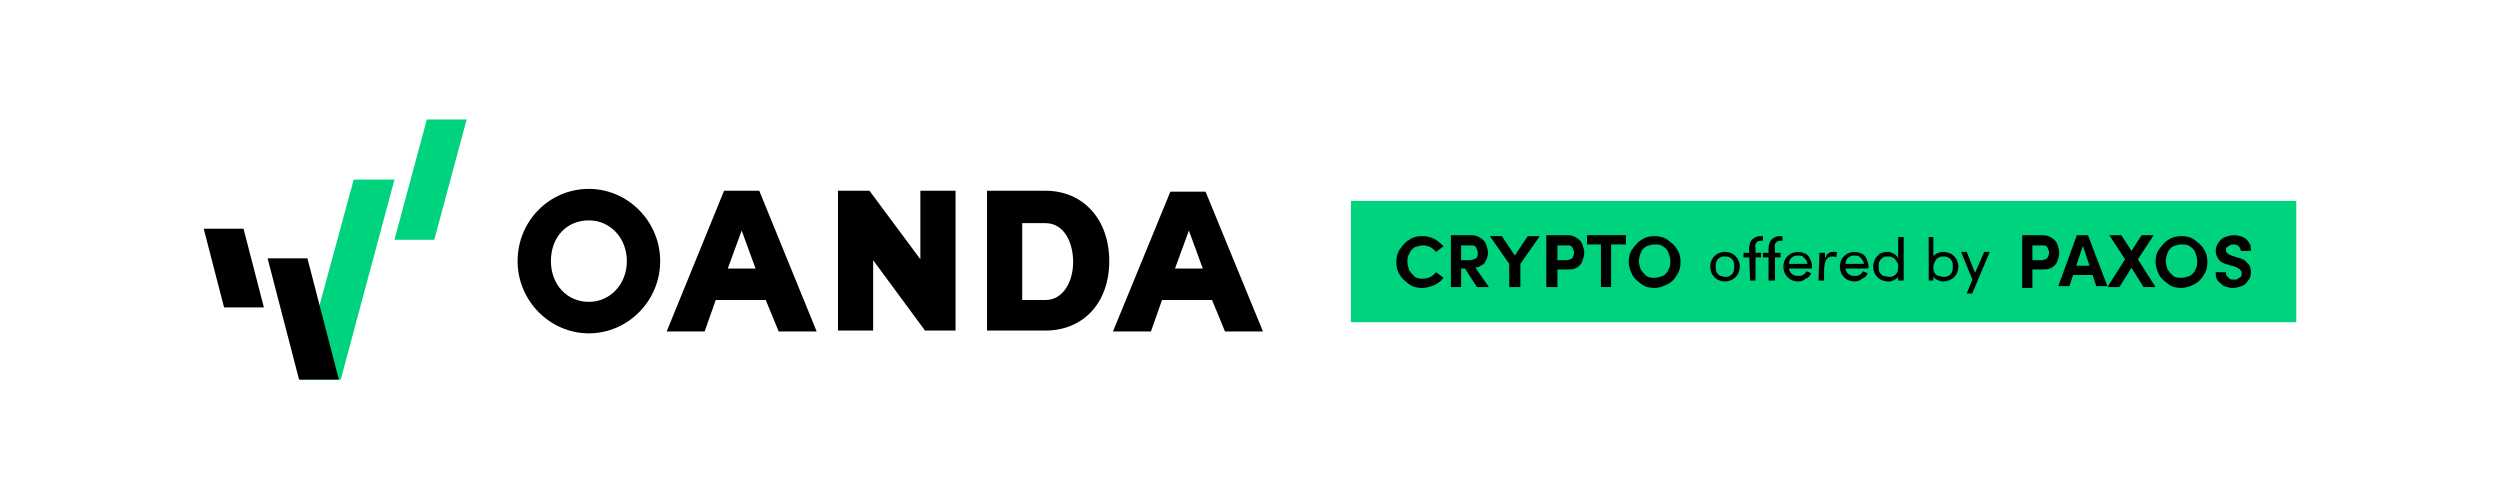 <svg xmlns="http://www.w3.org/2000/svg" version="1.1" id="Layer_1" x="0px" y="0px" viewBox="0.0 0.0 270.0 54.0" style="enable-background:new 0 0 270 54;" xml:space="preserve" width="270.0" height="54.0">
<style type="text/css">
	.st0{fill:#00D37E;}
</style>
<g>
	<path d="M63.6,20.4c-4.3,0-7.7,3.5-7.7,7.8c0,4.3,3.5,7.8,7.7,7.8c4.2,0,7.7-3.5,7.7-7.8C71.3,23.9,67.8,20.4,63.6,20.4z    M63.6,32.6c-2.4,0-4.1-1.9-4.1-4.4c0-2.6,1.7-4.4,4.1-4.4c2.3,0,4.1,1.9,4.1,4.4C67.7,30.7,65.9,32.6,63.6,32.6z" />
	<path d="M99.4,20.6v7.4l-5.5-7.4h-3.4v15.1h3.8v-7.6l5.6,7.6h3.3V20.6H99.4z" />
	<path d="M112.9,20.6h-6.3v15.1h6.3c4.1,0,6.9-3,6.9-7.5C119.8,23.7,117,20.6,112.9,20.6z M110.4,24.1h2.5c2.1,0,3,2.2,3,4.2   c0,2-1,4.1-3,4.1h-2.5V24.1z" />
	<path d="M84.1,35.8h4.1L82,20.6l-1.9,0l-1.9,0L72,35.8h4.1l1.2-3.4h5.4L84.1,35.8z M78.6,29l1.5-4.1l1.5,4.1H78.6z" />
	<path d="M132.3,35.8h4.1l-6.2-15.1l-1.9,0l-1.9,0l-6.2,15.1h4.1l1.2-3.4h5.4L132.3,35.8z M126.9,29l1.5-4.1l1.5,4.1H126.9z" />
	<path d="M28.5,33.2h-4.3L22,24.7h4.3L28.5,33.2z" />
	<path class="st0" d="M46.9,25.9h-4.3l3.5-13h4.3L46.9,25.9z" />
	<path class="st0" d="M38.2,19.4l-3.7,13.6l-2.1,8h4.3h0.1l5.8-21.6H38.2z" />
	<path d="M33.2,27.9h-4.3L32.3,41h0h4.3L33.2,27.9z" />
	<path class="st0" d="M145.9,21.7H248v13.1H145.9V21.7z" />
	<path d="M241.2,31.1c-0.4,0-0.7-0.1-1-0.2c-0.3-0.2-0.5-0.4-0.7-0.6c-0.2-0.3-0.2-0.6-0.2-0.9h1.1c0,0.1,0,0.3,0.1,0.4   c0.1,0.1,0.2,0.2,0.3,0.3c0.1,0.1,0.3,0.1,0.5,0.1c0.2,0,0.3,0,0.4-0.1c0.1-0.1,0.2-0.1,0.3-0.2c0.1-0.1,0.1-0.2,0.1-0.4   c0-0.2-0.1-0.3-0.2-0.4c-0.1-0.1-0.3-0.2-0.5-0.3l-0.7-0.2c-0.5-0.1-0.9-0.3-1.1-0.6c-0.2-0.3-0.3-0.6-0.3-0.9s0.1-0.6,0.3-0.9   c0.2-0.3,0.4-0.5,0.7-0.6c0.3-0.1,0.6-0.2,1-0.2c0.3,0,0.7,0.1,0.9,0.2c0.3,0.1,0.5,0.3,0.7,0.6c0.2,0.3,0.2,0.5,0.2,0.9h-1.1   c0-0.2-0.1-0.4-0.2-0.5c-0.1-0.1-0.3-0.2-0.6-0.2c-0.1,0-0.3,0-0.4,0.1c-0.1,0.1-0.2,0.1-0.3,0.2c-0.1,0.1-0.1,0.2-0.1,0.3   c0,0.1,0,0.2,0.1,0.3c0.1,0.1,0.2,0.2,0.5,0.3l0.6,0.2c0.5,0.1,0.9,0.3,1.1,0.6c0.3,0.2,0.4,0.6,0.4,1c0,0.4-0.1,0.7-0.3,0.9   c-0.2,0.3-0.4,0.5-0.7,0.6C241.8,31,241.5,31.1,241.2,31.1z" />
	<path d="M235.6,31.1c-0.5,0-1-0.1-1.4-0.4c-0.4-0.3-0.8-0.6-1-1c-0.2-0.4-0.4-0.9-0.4-1.4c0-0.5,0.1-1,0.4-1.4c0.3-0.4,0.6-0.8,1-1   c0.4-0.3,0.9-0.4,1.4-0.4c0.5,0,1,0.1,1.4,0.4c0.4,0.3,0.8,0.6,1,1c0.3,0.4,0.4,0.9,0.4,1.4c0,0.5-0.1,1-0.4,1.4   c-0.2,0.4-0.6,0.8-1,1C236.6,30.9,236.1,31.1,235.6,31.1z M235.6,30c0.3,0,0.6-0.1,0.9-0.2c0.3-0.2,0.5-0.4,0.6-0.7   c0.2-0.3,0.2-0.6,0.2-0.9s-0.1-0.6-0.2-0.9c-0.1-0.3-0.3-0.5-0.6-0.7c-0.3-0.2-0.5-0.2-0.9-0.2c-0.3,0-0.6,0.1-0.9,0.2   c-0.3,0.2-0.5,0.4-0.6,0.7c-0.1,0.3-0.2,0.6-0.2,0.9s0.1,0.6,0.2,0.9c0.2,0.3,0.4,0.5,0.6,0.7C235,30,235.3,30,235.6,30z" />
	<path d="M229.7,27.7l0,0.6l-1.9-2.9h1.3l1.3,2h-0.4l1.3-2h1.3l-1.9,2.9v-0.6l2.1,3.3h-1.3l-1.5-2.4l0.4,0l-1.5,2.4h-1.3L229.7,27.7   z" />
	<path d="M224.3,25.4h1.2l2.1,5.5h-1.2l-1.6-4.8h0.3l-1.6,4.8h-1.2L224.3,25.4z M223.8,28.7h2.1l0.3,1h-2.8L223.8,28.7z" />
	<path d="M218.3,25.4h2.3c0.4,0,0.7,0.1,1,0.3c0.3,0.2,0.5,0.4,0.6,0.7c0.1,0.3,0.2,0.6,0.2,0.9c0,0.3-0.1,0.6-0.2,0.9   c-0.1,0.3-0.3,0.5-0.6,0.7c-0.3,0.2-0.6,0.2-1,0.2h-1.5v-1h1.4c0.2,0,0.4-0.1,0.6-0.2c0.1-0.2,0.2-0.4,0.2-0.6   c0-0.2-0.1-0.4-0.2-0.6c-0.1-0.2-0.3-0.2-0.5-0.2H219l0.5-0.4v5h-1.1V25.4z" />
	<path d="M213.1,30l0,0.4l-1.3-3.2h0.6l1,2.5h-0.2l1.1-2.5h0.6l-1.9,4.5h-0.6L213.1,30z" />
	<path d="M209.9,30.4c-0.2,0-0.3,0-0.5-0.1c-0.2-0.1-0.3-0.1-0.4-0.2c-0.1-0.1-0.2-0.2-0.3-0.4l0.1-0.1v0.7h-0.5v-4.7h0.5V28   l-0.1-0.1c0.1-0.2,0.1-0.3,0.3-0.4c0.1-0.1,0.3-0.2,0.4-0.2c0.2-0.1,0.3-0.1,0.5-0.1c0.3,0,0.5,0.1,0.8,0.2   c0.2,0.1,0.4,0.3,0.6,0.6c0.1,0.2,0.2,0.5,0.2,0.8c0,0.3-0.1,0.6-0.2,0.8c-0.1,0.2-0.3,0.4-0.6,0.6   C210.4,30.3,210.2,30.4,209.9,30.4z M209.9,29.9c0.2,0,0.4,0,0.5-0.1c0.2-0.1,0.3-0.2,0.4-0.4c0.1-0.2,0.1-0.4,0.1-0.6   c0-0.2,0-0.4-0.1-0.6c-0.1-0.2-0.2-0.3-0.4-0.4c-0.2-0.1-0.3-0.1-0.5-0.1c-0.2,0-0.3,0-0.5,0.1c-0.2,0.1-0.3,0.2-0.4,0.4   c-0.1,0.2-0.2,0.4-0.2,0.6c0,0.2,0,0.4,0.1,0.6c0.1,0.2,0.2,0.3,0.4,0.4C209.5,29.8,209.7,29.9,209.9,29.9z" />
	<path d="M203.9,30.4c-0.3,0-0.5-0.1-0.8-0.2c-0.2-0.1-0.4-0.3-0.6-0.6c-0.1-0.2-0.2-0.5-0.2-0.8c0-0.3,0.1-0.6,0.2-0.8   c0.1-0.2,0.3-0.4,0.5-0.6c0.2-0.1,0.5-0.2,0.8-0.2c0.2,0,0.3,0,0.5,0.1c0.2,0.1,0.3,0.1,0.4,0.2c0.1,0.1,0.2,0.2,0.3,0.4L205,28   v-2.4h0.6v4.7H205v-0.7l0.1,0.1c-0.1,0.1-0.1,0.3-0.3,0.4c-0.1,0.1-0.3,0.2-0.4,0.2C204.3,30.4,204.1,30.4,203.9,30.4z M204,29.9   c0.2,0,0.4,0,0.5-0.1c0.2-0.1,0.3-0.2,0.4-0.4c0.1-0.2,0.1-0.4,0.1-0.6c0-0.2,0-0.4-0.2-0.6c-0.1-0.2-0.2-0.3-0.4-0.4   c-0.2-0.1-0.3-0.1-0.5-0.1c-0.2,0-0.4,0-0.5,0.1c-0.2,0.1-0.3,0.2-0.4,0.4c-0.1,0.2-0.1,0.3-0.1,0.6c0,0.2,0,0.4,0.1,0.6   c0.1,0.2,0.2,0.3,0.4,0.4C203.6,29.8,203.8,29.9,204,29.9z" />
	<path d="M200.3,30.4c-0.3,0-0.6-0.1-0.8-0.2c-0.2-0.1-0.4-0.3-0.6-0.6c-0.1-0.2-0.2-0.5-0.2-0.8c0-0.3,0.1-0.6,0.2-0.8   c0.1-0.2,0.3-0.4,0.6-0.6c0.2-0.1,0.5-0.2,0.8-0.2c0.3,0,0.5,0.1,0.8,0.2c0.2,0.1,0.4,0.3,0.5,0.6c0.1,0.2,0.2,0.5,0.2,0.8   c0,0.1,0,0.1,0,0.2h-2.7v-0.5h2.2c0-0.2-0.1-0.3-0.2-0.5c-0.1-0.1-0.2-0.2-0.3-0.3c-0.1-0.1-0.3-0.1-0.5-0.1c-0.2,0-0.4,0-0.5,0.1   c-0.2,0.1-0.3,0.2-0.4,0.4c-0.1,0.2-0.1,0.4-0.1,0.6c0,0.2,0,0.4,0.1,0.6c0.1,0.2,0.2,0.3,0.4,0.4c0.2,0.1,0.3,0.1,0.5,0.1   c0.2,0,0.4,0,0.5-0.1c0.2-0.1,0.3-0.2,0.4-0.4l0.5,0.2c-0.1,0.3-0.3,0.5-0.6,0.6C200.9,30.3,200.6,30.4,200.3,30.4z" />
	<path d="M196.5,27.3h0.6v1l-0.1,0c0.1-0.4,0.2-0.6,0.3-0.8c0.2-0.2,0.4-0.3,0.6-0.3c0.1,0,0.2,0,0.3,0c0.1,0,0.2,0,0.2,0.1   l-0.1,0.5c-0.1-0.1-0.3-0.1-0.4-0.1c-0.3,0-0.5,0.1-0.7,0.4c-0.1,0.3-0.2,0.6-0.2,1.1v1.1h-0.6L196.5,27.3L196.5,27.3z" />
	<path d="M194.2,30.4c-0.3,0-0.6-0.1-0.8-0.2c-0.2-0.1-0.4-0.3-0.6-0.6c-0.1-0.2-0.2-0.5-0.2-0.8c0-0.3,0.1-0.6,0.2-0.8   c0.1-0.2,0.3-0.4,0.6-0.6c0.2-0.1,0.5-0.2,0.8-0.2s0.5,0.1,0.8,0.2c0.2,0.1,0.4,0.3,0.5,0.6c0.1,0.2,0.2,0.5,0.2,0.8   c0,0.1,0,0.1,0,0.2H193v-0.5h2.2c0-0.2-0.1-0.3-0.2-0.5c-0.1-0.1-0.2-0.2-0.3-0.3c-0.1-0.1-0.3-0.1-0.5-0.1c-0.2,0-0.4,0-0.5,0.1   c-0.2,0.1-0.3,0.2-0.4,0.4c-0.1,0.2-0.1,0.4-0.1,0.6c0,0.2,0,0.4,0.1,0.6c0.1,0.2,0.2,0.3,0.4,0.4c0.2,0.1,0.3,0.1,0.5,0.1   c0.2,0,0.4,0,0.5-0.1c0.2-0.1,0.3-0.2,0.4-0.4l0.5,0.2c-0.1,0.3-0.3,0.5-0.6,0.6C194.8,30.3,194.5,30.4,194.2,30.4z" />
	<path d="M191,26.9c0-0.4,0.1-0.8,0.3-1c0.2-0.2,0.5-0.4,0.9-0.4h0.3v0.5h-0.2c-0.3,0-0.4,0.1-0.5,0.2c-0.1,0.1-0.2,0.3-0.1,0.6v3.5   H191L191,26.9L191,26.9z M190.4,27.3h1.9v0.5h-1.9V27.3z" />
	<path d="M188.9,26.9c0-0.4,0.1-0.8,0.3-1c0.2-0.2,0.5-0.4,0.9-0.4h0.3v0.5h-0.2c-0.3,0-0.4,0.1-0.5,0.2c-0.1,0.1-0.2,0.3-0.1,0.6   v3.5h-0.6L188.9,26.9L188.9,26.9z M188.3,27.3h1.9v0.5h-1.9V27.3z" />
	<path d="M186.3,30.4c-0.3,0-0.6-0.1-0.8-0.2c-0.2-0.1-0.4-0.3-0.6-0.6c-0.1-0.2-0.2-0.5-0.2-0.8c0-0.3,0.1-0.6,0.2-0.8   c0.1-0.2,0.3-0.4,0.6-0.6c0.2-0.1,0.5-0.2,0.8-0.2c0.3,0,0.6,0.1,0.8,0.2c0.2,0.1,0.4,0.3,0.6,0.6c0.1,0.2,0.2,0.5,0.2,0.8   c0,0.3-0.1,0.6-0.2,0.8c-0.1,0.2-0.3,0.4-0.6,0.6C186.8,30.3,186.6,30.4,186.3,30.4z M186.3,29.9c0.2,0,0.4,0,0.5-0.1   c0.2-0.1,0.3-0.2,0.4-0.4c0.1-0.2,0.1-0.4,0.1-0.6s0-0.4-0.1-0.6c-0.1-0.2-0.2-0.3-0.4-0.4c-0.2-0.1-0.3-0.1-0.5-0.1   c-0.2,0-0.4,0-0.5,0.1c-0.2,0.1-0.3,0.2-0.4,0.4c-0.1,0.2-0.1,0.4-0.1,0.6c0,0.2,0,0.4,0.1,0.6c0.1,0.2,0.2,0.3,0.4,0.4   C185.9,29.8,186.1,29.9,186.3,29.9z" />
	<path d="M178.7,31.1c-0.5,0-1-0.1-1.4-0.4c-0.4-0.3-0.8-0.6-1-1c-0.2-0.4-0.4-0.9-0.4-1.4c0-0.5,0.1-1,0.4-1.4c0.3-0.4,0.6-0.8,1-1   c0.4-0.3,0.9-0.4,1.4-0.4c0.5,0,1,0.1,1.4,0.4c0.4,0.3,0.8,0.6,1,1c0.3,0.4,0.4,0.9,0.4,1.4c0,0.5-0.1,1-0.4,1.4   c-0.2,0.4-0.6,0.8-1,1C179.7,30.9,179.2,31.1,178.7,31.1z M178.7,30c0.3,0,0.6-0.1,0.9-0.2c0.3-0.2,0.5-0.4,0.6-0.7   c0.2-0.3,0.2-0.6,0.2-0.9s-0.1-0.6-0.2-0.9c-0.1-0.3-0.3-0.5-0.6-0.7c-0.3-0.2-0.5-0.2-0.9-0.2c-0.3,0-0.6,0.1-0.9,0.2   c-0.3,0.2-0.5,0.4-0.6,0.7c-0.1,0.3-0.2,0.6-0.2,0.9s0.1,0.6,0.2,0.9c0.2,0.3,0.4,0.5,0.6,0.7C178.1,30,178.4,30,178.7,30z" />
	<path d="M172.9,26.2h1.1V31h-1.1V26.2z M171.4,25.4h4.2v1h-4.2V25.4z" />
	<path d="M167,25.4h2.3c0.4,0,0.7,0.1,1,0.3c0.3,0.2,0.5,0.4,0.6,0.7c0.1,0.3,0.2,0.6,0.2,0.9c0,0.3-0.1,0.6-0.2,0.9   c-0.1,0.3-0.3,0.5-0.6,0.7c-0.3,0.2-0.6,0.2-1,0.2h-1.5v-1h1.4c0.2,0,0.4-0.1,0.6-0.2c0.1-0.2,0.2-0.4,0.2-0.6   c0-0.2-0.1-0.4-0.2-0.6c-0.1-0.2-0.3-0.2-0.5-0.2h-1.6l0.5-0.5v5H167V25.4z" />
	<path d="M163,28.5l-2.1-3h1.3l1.6,2.4h-0.4l1.6-2.4h1.3l-2.1,3V31H163L163,28.5L163,28.5z" />
	<path d="M156.7,25.4h2.2c0.4,0,0.7,0.1,1,0.3c0.3,0.2,0.5,0.4,0.6,0.7c0.1,0.3,0.2,0.6,0.2,0.9c0,0.3-0.1,0.6-0.2,0.8   c-0.1,0.3-0.3,0.5-0.6,0.6c-0.2,0.2-0.5,0.2-0.8,0.2H159l0.2-0.2l1.6,2.3h-1.3l-1.4-2.2l0.4,0.2h-1.2v-0.9h1.4   c0.3,0,0.5-0.1,0.7-0.2s0.2-0.4,0.2-0.6c0-0.2-0.1-0.4-0.2-0.6c-0.1-0.2-0.3-0.2-0.6-0.2h-1.3l0.3-0.3V31h-1.1L156.7,25.4   L156.7,25.4z" />
	<path d="M153.6,31.1c-0.5,0-1-0.1-1.4-0.4c-0.4-0.3-0.8-0.6-1-1c-0.3-0.4-0.4-0.9-0.4-1.4c0-0.5,0.1-1,0.4-1.4c0.3-0.4,0.6-0.8,1-1   c0.4-0.3,0.9-0.4,1.4-0.4c0.5,0,0.9,0.1,1.3,0.3c0.4,0.2,0.7,0.5,1,0.8l-0.8,0.6c-0.2-0.2-0.4-0.4-0.6-0.5   c-0.2-0.1-0.5-0.2-0.8-0.2c-0.3,0-0.6,0.1-0.9,0.2c-0.3,0.2-0.5,0.4-0.6,0.7c-0.2,0.3-0.2,0.6-0.2,0.9c0,0.3,0.1,0.6,0.2,0.9   c0.2,0.3,0.4,0.5,0.6,0.7c0.3,0.2,0.6,0.2,0.9,0.2c0.3,0,0.6-0.1,0.8-0.2c0.2-0.1,0.4-0.3,0.6-0.5l0.8,0.6c-0.3,0.4-0.6,0.6-1,0.8   C154.4,31,154,31.1,153.6,31.1z" />
</g>
</svg>